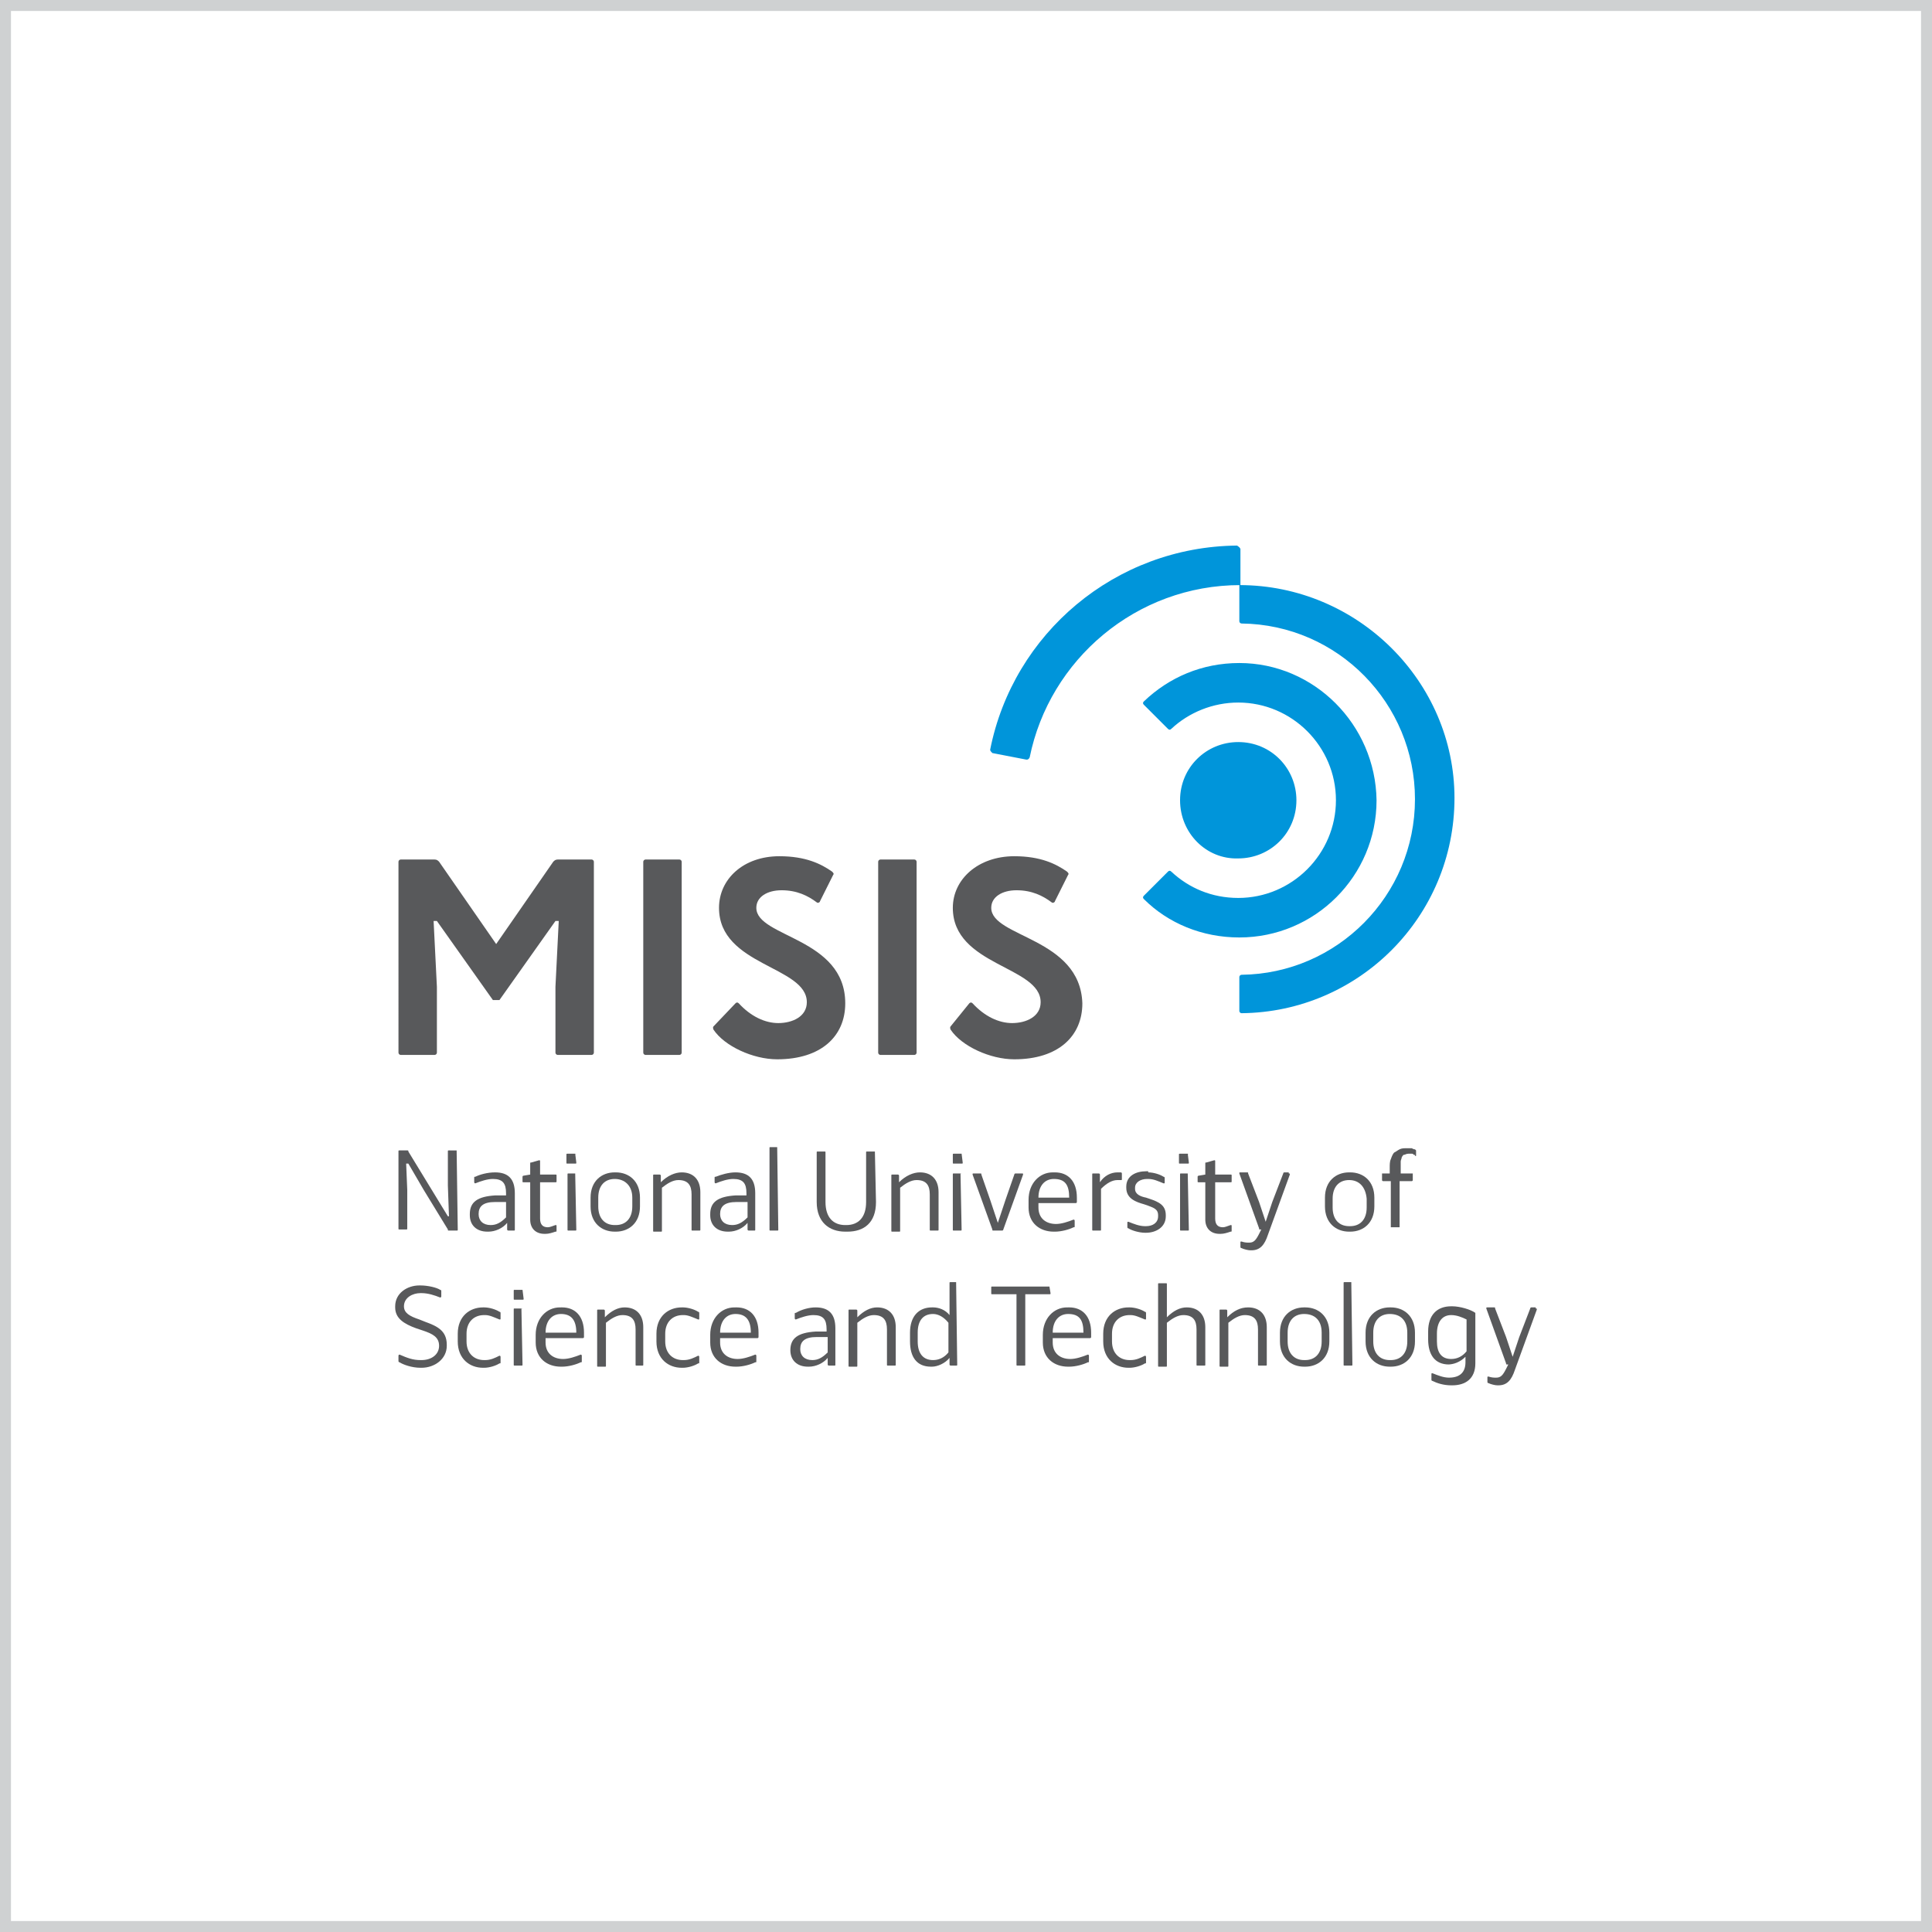 <?xml version="1.0" encoding="utf-8"?>
<!-- Generator: Adobe Illustrator 19.0.0, SVG Export Plug-In . SVG Version: 6.00 Build 0)  -->
<svg version="1.1" id="Layer_1" xmlns="http://www.w3.org/2000/svg" xmlns:xlink="http://www.w3.org/1999/xlink" x="0px" y="0px"
	 viewBox="0 0 176 176" enable-background="new 0 0 176 176" xml:space="preserve">
<g>
	<path id="XMLID_98_" fill="#58595B" d="M41.6,104.9C41.6,104.9,41.7,104.9,41.6,104.9l0.1,7.1c0,0.1,0,0.1-0.1,0.1h-0.7
		c-0.1,0-0.1,0-0.1-0.1l-2.2-3.6l-1.4-2.4H37l0.1,2.4v3.5c0,0.1,0,0.1-0.1,0.1h-0.6c-0.1,0-0.1,0-0.1-0.1v-7c0-0.1,0-0.1,0.1-0.1
		h0.7c0.1,0,0.1,0,0.1,0.1l3.6,5.9h0.1l-0.1-2.8v-3.1c0-0.1,0-0.1,0.1-0.1H41.6L41.6,104.9z"/>
	<path fill="#58595B" d="M45.1,106.8c1.2,0,1.8,0.6,1.8,1.9v3.3c0,0.1,0,0.1-0.1,0.1h-0.5c0,0-0.1,0-0.1-0.1l0-0.6
		c-0.4,0.5-1.1,0.8-1.7,0.8h-0.1c-1,0-1.6-0.6-1.6-1.5v-0.1c0-1.1,0.7-1.6,2.3-1.7l1,0l0-0.2c0-0.9-0.3-1.3-1.2-1.3h0
		c-0.5,0-1.1,0.2-1.6,0.4c0,0-0.1,0-0.1-0.1v-0.4c0-0.1,0-0.1,0.1-0.1C43.7,107,44.4,106.8,45.1,106.8L45.1,106.8L45.1,106.8z
		 M45.1,109.5c-1.1,0-1.5,0.4-1.5,1.1v0c0,0.6,0.4,1,1.1,1h0c0.5,0,0.9-0.2,1.4-0.7v-1.4L45.1,109.5L45.1,109.5z"/>
	<path id="XMLID_95_" fill="#58595B" d="M49.1,105.7c0.1,0,0.1,0,0.1,0.1v1.2h1.4c0.1,0,0.1,0,0.1,0.1v0.5c0,0.1,0,0.1-0.1,0.1h-1.4
		v3.3c0,0.5,0.2,0.8,0.7,0.8h0c0.2,0,0.4-0.1,0.7-0.2c0.1,0,0.1,0,0.1,0.1v0.4c0,0.1,0,0.1-0.1,0.1c-0.3,0.1-0.6,0.2-0.9,0.2h-0.1
		c-0.8,0-1.3-0.5-1.3-1.3v-3.4h-0.6c-0.1,0-0.1,0-0.1-0.1v-0.4c0,0,0-0.1,0.1-0.1l0.6-0.1v-1c0-0.1,0-0.1,0.1-0.1L49.1,105.7
		L49.1,105.7z"/>
	<path fill="#58595B" d="M52.4,105.1C52.5,105.1,52.5,105.2,52.4,105.1l0.1,0.8c0,0.1,0,0.1-0.1,0.1h-0.7c-0.1,0-0.1,0-0.1-0.1v-0.7
		c0-0.1,0-0.1,0.1-0.1H52.4L52.4,105.1z M52.4,106.9C52.4,106.9,52.5,107,52.4,106.9l0.1,5.1c0,0.1,0,0.1-0.1,0.1h-0.6
		c-0.1,0-0.1,0-0.1-0.1v-5c0-0.1,0-0.1,0.1-0.1H52.4L52.4,106.9z"/>
	<path fill="#58595B" d="M56.1,106.8c1.2,0,2.2,0.8,2.2,2.3v0.8c0,1.5-1,2.3-2.2,2.3H56c-1.2,0-2.2-0.8-2.2-2.3v-0.8
		c0-1.5,1-2.3,2.2-2.3H56.1L56.1,106.8z M56,107.4c-0.9,0-1.5,0.6-1.5,1.7v0.8c0,1.1,0.6,1.7,1.5,1.7h0.1c0.9,0,1.5-0.6,1.5-1.7
		v-0.8C57.6,108,56.9,107.4,56,107.4L56,107.4L56,107.4z"/>
	<path id="XMLID_90_" fill="#58595B" d="M62.1,106.8c1.1,0,1.7,0.7,1.7,1.8v3.4c0,0.1,0,0.1-0.1,0.1h-0.6c-0.1,0-0.1,0-0.1-0.1v-3.2
		c0-0.8-0.3-1.3-1.2-1.3h0c-0.5,0-1,0.3-1.5,0.7v3.9c0,0.1,0,0.1-0.1,0.1h-0.6c-0.1,0-0.1,0-0.1-0.1v-5c0-0.1,0-0.1,0.1-0.1h0.5
		c0,0,0.1,0,0.1,0.1l0,0.6C60.8,107.1,61.5,106.8,62.1,106.8L62.1,106.8L62.1,106.8z"/>
	<path fill="#58595B" d="M67,106.8c1.2,0,1.8,0.6,1.8,1.9v3.3c0,0.1,0,0.1-0.1,0.1h-0.5c0,0-0.1,0-0.1-0.1l0-0.6
		c-0.4,0.5-1.1,0.8-1.7,0.8h-0.1c-1,0-1.6-0.6-1.6-1.5v-0.1c0-1.1,0.7-1.6,2.3-1.7l1,0l0-0.2c0-0.9-0.3-1.3-1.2-1.3h0
		c-0.5,0-1.1,0.2-1.6,0.4c0,0-0.1,0-0.1-0.1v-0.4c0-0.1,0-0.1,0.1-0.1C65.7,107,66.4,106.8,67,106.8L67,106.8L67,106.8z M67.1,109.5
		c-1.1,0-1.5,0.4-1.5,1.1v0c0,0.6,0.4,1,1.1,1h0c0.5,0,0.9-0.2,1.4-0.7v-1.4L67.1,109.5L67.1,109.5z"/>
	<path id="XMLID_87_" fill="#58595B" d="M70.8,104.5C70.9,104.5,70.9,104.5,70.8,104.5l0.1,7.5c0,0.1,0,0.1-0.1,0.1h-0.6
		c-0.1,0-0.1,0-0.1-0.1v-7.4c0-0.1,0-0.1,0.1-0.1H70.8L70.8,104.5z"/>
	<path id="XMLID_86_" fill="#58595B" d="M79.7,104.9C79.7,104.9,79.8,104.9,79.7,104.9l0.1,4.6c0,1.9-1.1,2.7-2.6,2.7h-0.2
		c-1.5,0-2.6-0.9-2.6-2.7v-4.5c0-0.1,0-0.1,0.1-0.1h0.6c0.1,0,0.1,0,0.1,0.1v4.5c0,1.4,0.7,2.1,1.8,2.1h0.1c1.1,0,1.8-0.7,1.8-2.1
		v-4.5c0-0.1,0-0.1,0.1-0.1H79.7L79.7,104.9z"/>
	<path id="XMLID_85_" fill="#58595B" d="M83.8,106.8c1.1,0,1.7,0.7,1.7,1.8v3.4c0,0.1,0,0.1-0.1,0.1h-0.6c-0.1,0-0.1,0-0.1-0.1v-3.2
		c0-0.8-0.3-1.3-1.2-1.3h0c-0.5,0-1,0.3-1.5,0.7v3.9c0,0.1,0,0.1-0.1,0.1h-0.6c-0.1,0-0.1,0-0.1-0.1v-5c0-0.1,0-0.1,0.1-0.1h0.5
		c0,0,0.1,0,0.1,0.1l0,0.6C82.5,107.1,83.2,106.8,83.8,106.8L83.8,106.8L83.8,106.8z"/>
	<path fill="#58595B" d="M87.6,105.1C87.6,105.1,87.7,105.2,87.6,105.1l0.1,0.8c0,0.1,0,0.1-0.1,0.1h-0.7c-0.1,0-0.1,0-0.1-0.1v-0.7
		c0-0.1,0-0.1,0.1-0.1H87.6L87.6,105.1z M87.5,106.9C87.6,106.9,87.6,107,87.5,106.9l0.1,5.1c0,0.1,0,0.1-0.1,0.1h-0.6
		c-0.1,0-0.1,0-0.1-0.1v-5c0-0.1,0-0.1,0.1-0.1H87.5L87.5,106.9z"/>
	<path id="XMLID_82_" fill="#58595B" d="M93.1,106.9c0.1,0,0.1,0,0.1,0.1l-1.8,5c0,0.1-0.1,0.1-0.1,0.1h-0.8c-0.1,0-0.1,0-0.1-0.1
		l-1.8-5c0-0.1,0-0.1,0.1-0.1h0.6c0.1,0,0.1,0,0.1,0.1l0.8,2.3l0.7,2.1h0l0.7-2.1l0.8-2.3c0-0.1,0.1-0.1,0.1-0.1H93.1L93.1,106.9z"
		/>
	<path fill="#58595B" d="M96.1,106.8c1.2,0,2,0.8,2,2.3v0.4c0,0.1-0.1,0.1-0.1,0.1h-3.4l0,0.4c0,1,0.7,1.5,1.6,1.5h0
		c0.5,0,1.1-0.2,1.6-0.4c0,0,0.1,0,0.1,0.1v0.5c0,0.1,0,0.1-0.1,0.1c-0.4,0.2-1.1,0.4-1.7,0.4h-0.1c-1.3,0-2.3-0.8-2.3-2.2v-0.7
		c0-1.5,1-2.5,2.2-2.5H96.1L96.1,106.8z M96,107.4c-0.8,0-1.4,0.6-1.4,1.7h2.8C97.4,107.9,97,107.4,96,107.4L96,107.4L96,107.4z"/>
	<path id="XMLID_79_" fill="#58595B" d="M101.8,106.8c0.1,0,0.2,0,0.3,0c0.1,0,0.1,0.1,0.1,0.1v0.5c0,0.1,0,0.1-0.1,0.1
		c-0.1,0-0.2,0-0.3,0h0c-0.5,0-1,0.3-1.5,0.8v3.7c0,0.1,0,0.1-0.1,0.1h-0.6c-0.1,0-0.1,0-0.1-0.1v-5c0-0.1,0-0.1,0.1-0.1h0.5
		c0,0,0.1,0,0.1,0.1l0,0.7C100.6,107.1,101.2,106.8,101.8,106.8L101.8,106.8L101.8,106.8z"/>
	<path id="XMLID_78_" fill="#58595B" d="M104.6,106.8c0.5,0,1.1,0.2,1.4,0.4c0.1,0,0.1,0.1,0.1,0.1v0.4c0,0.1,0,0.1-0.1,0.1
		c-0.5-0.2-0.9-0.4-1.4-0.4h-0.1c-0.6,0-1.1,0.3-1.1,0.8v0.1c0,0.5,0.5,0.7,1,0.8l0.3,0.1c0.9,0.3,1.5,0.6,1.5,1.5v0.1
		c0,1-0.9,1.5-1.8,1.5h-0.1c-0.5,0-1.2-0.2-1.5-0.4c-0.1,0-0.1-0.1-0.1-0.1v-0.4c0-0.1,0-0.1,0.1-0.1c0.5,0.2,1,0.4,1.5,0.4h0.1
		c0.6,0,1.1-0.3,1.1-0.9v-0.1c0-0.6-0.5-0.7-1-0.9l-0.3-0.1c-0.7-0.2-1.6-0.5-1.6-1.5v-0.1c0-1,0.9-1.4,1.8-1.4H104.6L104.6,106.8z"
		/>
	<path fill="#58595B" d="M108.2,105.1C108.3,105.1,108.3,105.2,108.2,105.1l0.1,0.8c0,0.1,0,0.1-0.1,0.1h-0.7c-0.1,0-0.1,0-0.1-0.1
		v-0.7c0-0.1,0-0.1,0.1-0.1H108.2L108.2,105.1z M108.2,106.9C108.2,106.9,108.3,107,108.2,106.9l0.1,5.1c0,0.1,0,0.1-0.1,0.1h-0.6
		c-0.1,0-0.1,0-0.1-0.1v-5c0-0.1,0-0.1,0.1-0.1H108.2L108.2,106.9z"/>
	<path id="XMLID_75_" fill="#58595B" d="M110.6,105.7c0.1,0,0.1,0,0.1,0.1v1.2h1.4c0.1,0,0.1,0,0.1,0.1v0.5c0,0.1,0,0.1-0.1,0.1
		h-1.4v3.3c0,0.5,0.2,0.8,0.7,0.8h0c0.2,0,0.4-0.1,0.7-0.2c0.1,0,0.1,0,0.1,0.1v0.4c0,0.1,0,0.1-0.1,0.1c-0.3,0.1-0.6,0.2-0.9,0.2
		h-0.1c-0.8,0-1.3-0.5-1.3-1.3v-3.4h-0.6c-0.1,0-0.1,0-0.1-0.1v-0.4c0,0,0-0.1,0.1-0.1l0.6-0.1v-1c0-0.1,0-0.1,0.1-0.1L110.6,105.7
		L110.6,105.7z"/>
	<path id="XMLID_74_" fill="#58595B" d="M117.4,106.9c0.1,0,0.1,0,0.1,0.1l-2,5.5c-0.3,0.9-0.7,1.4-1.5,1.4h-0.1
		c-0.2,0-0.6-0.1-0.8-0.2c-0.1,0-0.1-0.1-0.1-0.1v-0.4c0-0.1,0-0.1,0.1-0.1c0.3,0.1,0.5,0.1,0.7,0.1h0c0.4,0,0.6-0.2,0.9-0.8
		l0.2-0.4h-0.1c-0.1,0-0.1,0-0.1-0.1l-1.8-5c0-0.1,0-0.1,0.1-0.1h0.6c0.1,0,0.1,0,0.1,0.1l1,2.6l0.6,1.8h0l0.6-1.8l1-2.6
		c0-0.1,0.1-0.1,0.1-0.1H117.4L117.4,106.9z"/>
	<path id="XMLID_73_" fill="#58595B" d="M37.9,121c-1.1-0.4-1.9-0.9-1.9-1.9v-0.1c0-1.2,1.1-1.9,2.2-1.9h0.1c0.7,0,1.5,0.2,1.8,0.4
		c0.1,0,0.1,0.1,0.1,0.1v0.5c0,0.1-0.1,0.1-0.1,0.1c-0.5-0.2-1.1-0.4-1.7-0.4h-0.1c-0.7,0-1.5,0.4-1.5,1.2v0c0,0.6,0.5,0.9,1.4,1.2
		l0.5,0.2c1.1,0.4,2,0.8,2,2.1v0.1c0,1.2-1.1,2-2.3,2h-0.1c-0.8,0-1.6-0.3-1.9-0.5c-0.1,0-0.1-0.1-0.1-0.1v-0.5c0,0,0-0.1,0.1-0.1
		c0.7,0.3,1.2,0.5,1.9,0.5h0.1c0.9,0,1.6-0.5,1.6-1.3v0c0-0.8-0.6-1.1-1.5-1.4L37.9,121L37.9,121z"/>
	<path id="XMLID_72_" fill="#58595B" d="M44.1,119.1c0.5,0,1.1,0.2,1.4,0.4c0.1,0,0.1,0.1,0.1,0.1v0.5c0,0.1,0,0.1-0.1,0.1
		c-0.5-0.2-0.9-0.4-1.3-0.4h-0.1c-0.9,0-1.6,0.6-1.6,1.7v0.7c0,1.1,0.7,1.7,1.6,1.7h0.1c0.5,0,0.9-0.2,1.3-0.4c0,0,0.1,0,0.1,0.1
		v0.5c0,0.1,0,0.1-0.1,0.1c-0.3,0.2-0.9,0.4-1.4,0.4H44c-1.2,0-2.3-0.8-2.3-2.4v-0.7c0-1.6,1.1-2.4,2.3-2.4H44.1L44.1,119.1z"/>
	<path fill="#58595B" d="M47.6,117.5C47.6,117.5,47.7,117.5,47.6,117.5l0.1,0.8c0,0.1,0,0.1-0.1,0.1h-0.7c-0.1,0-0.1,0-0.1-0.1v-0.7
		c0-0.1,0-0.1,0.1-0.1H47.6L47.6,117.5z M47.5,119.2C47.6,119.2,47.6,119.3,47.5,119.2l0.1,5.1c0,0.1,0,0.1-0.1,0.1h-0.6
		c-0.1,0-0.1,0-0.1-0.1v-5c0-0.1,0-0.1,0.1-0.1H47.5L47.5,119.2z"/>
	<path fill="#58595B" d="M51.2,119.1c1.2,0,2,0.8,2,2.3v0.4c0,0.1-0.1,0.1-0.1,0.1h-3.4l0,0.4c0,1,0.7,1.5,1.6,1.5h0
		c0.5,0,1.1-0.2,1.6-0.4c0,0,0.1,0,0.1,0.1v0.5c0,0.1,0,0.1-0.1,0.1c-0.4,0.2-1.1,0.4-1.7,0.4h-0.1c-1.3,0-2.3-0.8-2.3-2.2v-0.7
		c0-1.5,1-2.5,2.2-2.5H51.2L51.2,119.1z M51.1,119.7c-0.8,0-1.4,0.6-1.4,1.7h2.8C52.5,120.2,52,119.7,51.1,119.7L51.1,119.7
		L51.1,119.7z"/>
	<path id="XMLID_67_" fill="#58595B" d="M56.9,119.1c1.1,0,1.7,0.7,1.7,1.8v3.4c0,0.1,0,0.1-0.1,0.1H58c-0.1,0-0.1,0-0.1-0.1v-3.2
		c0-0.8-0.3-1.3-1.2-1.3h0c-0.5,0-1,0.3-1.5,0.7v3.9c0,0.1,0,0.1-0.1,0.1h-0.6c-0.1,0-0.1,0-0.1-0.1v-5c0-0.1,0-0.1,0.1-0.1H55
		c0,0,0.1,0,0.1,0.1l0,0.6C55.7,119.4,56.3,119.1,56.9,119.1L56.9,119.1L56.9,119.1z"/>
	<path id="XMLID_66_" fill="#58595B" d="M62.2,119.1c0.5,0,1.1,0.2,1.4,0.4c0.1,0,0.1,0.1,0.1,0.1v0.5c0,0.1,0,0.1-0.1,0.1
		c-0.5-0.2-0.9-0.4-1.3-0.4h-0.1c-0.9,0-1.6,0.6-1.6,1.7v0.7c0,1.1,0.7,1.7,1.6,1.7h0.1c0.5,0,0.9-0.2,1.3-0.4c0,0,0.1,0,0.1,0.1
		v0.5c0,0.1,0,0.1-0.1,0.1c-0.3,0.2-0.9,0.4-1.4,0.4h-0.1c-1.2,0-2.3-0.8-2.3-2.4v-0.7c0-1.6,1.1-2.4,2.3-2.4H62.2L62.2,119.1z"/>
	<path fill="#58595B" d="M67.1,119.1c1.2,0,2,0.8,2,2.3v0.4c0,0.1-0.1,0.1-0.1,0.1h-3.4l0,0.4c0,1,0.7,1.5,1.6,1.5h0
		c0.5,0,1.1-0.2,1.6-0.4c0,0,0.1,0,0.1,0.1v0.5c0,0.1,0,0.1-0.1,0.1c-0.4,0.2-1.1,0.4-1.7,0.4h-0.1c-1.3,0-2.3-0.8-2.3-2.2v-0.7
		c0-1.5,1-2.5,2.2-2.5H67.1L67.1,119.1z M67,119.7c-0.8,0-1.4,0.6-1.4,1.7h2.8C68.4,120.2,67.9,119.7,67,119.7L67,119.7L67,119.7z"
		/>
	<path fill="#58595B" d="M74.3,119.1c1.2,0,1.8,0.6,1.8,1.9v3.3c0,0.1,0,0.1-0.1,0.1h-0.5c0,0-0.1,0-0.1-0.1l0-0.6
		c-0.4,0.5-1.1,0.8-1.7,0.8h-0.1c-1,0-1.6-0.6-1.6-1.5V123c0-1.1,0.7-1.6,2.3-1.7l1,0l0-0.2c0-0.9-0.3-1.3-1.2-1.3h0
		c-0.5,0-1.1,0.2-1.6,0.4c0,0-0.1,0-0.1-0.1v-0.4c0-0.1,0-0.1,0.1-0.1C73,119.3,73.7,119.1,74.3,119.1L74.3,119.1L74.3,119.1z
		 M74.4,121.8c-1.1,0-1.5,0.4-1.5,1.1v0c0,0.6,0.4,1,1.1,1h0c0.5,0,0.9-0.2,1.4-0.7v-1.4L74.4,121.8L74.4,121.8z"/>
	<path id="XMLID_61_" fill="#58595B" d="M79.9,119.1c1.1,0,1.7,0.7,1.7,1.8v3.4c0,0.1,0,0.1-0.1,0.1h-0.6c-0.1,0-0.1,0-0.1-0.1v-3.2
		c0-0.8-0.3-1.3-1.2-1.3h0c-0.5,0-1,0.3-1.5,0.7v3.9c0,0.1,0,0.1-0.1,0.1h-0.6c-0.1,0-0.1,0-0.1-0.1v-5c0-0.1,0-0.1,0.1-0.1H78
		c0,0,0.1,0,0.1,0.1l0,0.6C78.7,119.4,79.3,119.1,79.9,119.1L79.9,119.1L79.9,119.1z"/>
	<path fill="#58595B" d="M87.1,116.8C87.2,116.8,87.2,116.8,87.1,116.8l0.1,7.5c0,0.1,0,0.1-0.1,0.1h-0.5c0,0-0.1,0-0.1-0.1l0-0.6
		c-0.4,0.5-1.1,0.8-1.6,0.8h-0.1c-1.3,0-1.9-0.9-1.9-2.3v-0.8c0-1.5,0.8-2.3,2-2.3h0.1c0.5,0,1.1,0.2,1.5,0.7v-2.9
		c0-0.1,0-0.1,0.1-0.1H87.1L87.1,116.8z M85,119.7c-0.9,0-1.4,0.6-1.4,1.7v0.8c0,1.1,0.5,1.7,1.4,1.7h0c0.5,0,1-0.2,1.4-0.7v-2.7
		C86,120,85.5,119.7,85,119.7L85,119.7L85,119.7z"/>
	<path id="XMLID_58_" fill="#58595B" d="M95.6,117.2C95.7,117.2,95.7,117.2,95.6,117.2l0.1,0.6c0,0.1,0,0.1-0.1,0.1h-2.2v6.4
		c0,0.1,0,0.1-0.1,0.1h-0.6c-0.1,0-0.1,0-0.1-0.1v-6.4h-2.2c-0.1,0-0.1,0-0.1-0.1v-0.5c0-0.1,0-0.1,0.1-0.1H95.6L95.6,117.2z"/>
	<path fill="#58595B" d="M97.4,119.1c1.2,0,2,0.8,2,2.3v0.4c0,0.1-0.1,0.1-0.1,0.1h-3.4l0,0.4c0,1,0.7,1.5,1.6,1.5h0
		c0.5,0,1.1-0.2,1.6-0.4c0,0,0.1,0,0.1,0.1v0.5c0,0.1,0,0.1-0.1,0.1c-0.4,0.2-1.1,0.4-1.7,0.4h-0.1c-1.3,0-2.3-0.8-2.3-2.2v-0.7
		c0-1.5,1-2.5,2.2-2.5H97.4L97.4,119.1z M97.3,119.7c-0.8,0-1.4,0.6-1.4,1.7h2.8C98.7,120.2,98.3,119.7,97.3,119.7L97.3,119.7
		L97.3,119.7z"/>
	<path id="XMLID_55_" fill="#58595B" d="M102.9,119.1c0.5,0,1.1,0.2,1.4,0.4c0.1,0,0.1,0.1,0.1,0.1v0.5c0,0.1,0,0.1-0.1,0.1
		c-0.5-0.2-0.9-0.4-1.3-0.4h-0.1c-0.9,0-1.6,0.6-1.6,1.7v0.7c0,1.1,0.7,1.7,1.6,1.7h0.1c0.5,0,0.9-0.2,1.3-0.4c0,0,0.1,0,0.1,0.1
		v0.5c0,0.1,0,0.1-0.1,0.1c-0.3,0.2-0.9,0.4-1.4,0.4h-0.1c-1.2,0-2.3-0.8-2.3-2.4v-0.7c0-1.6,1.1-2.4,2.3-2.4H102.9L102.9,119.1z"/>
	<path id="XMLID_54_" fill="#58595B" d="M108.1,119.1c1.1,0,1.7,0.7,1.7,1.8v3.4c0,0.1,0,0.1-0.1,0.1h-0.6c-0.1,0-0.1,0-0.1-0.1
		v-3.2c0-0.8-0.3-1.3-1.2-1.3h0c-0.5,0-1,0.3-1.5,0.7v3.9c0,0.1,0,0.1-0.1,0.1h-0.6c-0.1,0-0.1,0-0.1-0.1v-7.4c0-0.1,0-0.1,0.1-0.1
		h0.6c0.1,0,0.1,0,0.1,0.1v3C106.9,119.4,107.5,119.1,108.1,119.1L108.1,119.1L108.1,119.1z"/>
	<path id="XMLID_53_" fill="#58595B" d="M113.7,119.1c1.1,0,1.7,0.7,1.7,1.8v3.4c0,0.1,0,0.1-0.1,0.1h-0.6c-0.1,0-0.1,0-0.1-0.1
		v-3.2c0-0.8-0.3-1.3-1.2-1.3h0c-0.5,0-1,0.3-1.5,0.7v3.9c0,0.1,0,0.1-0.1,0.1h-0.6c-0.1,0-0.1,0-0.1-0.1v-5c0-0.1,0-0.1,0.1-0.1
		h0.5c0,0,0.1,0,0.1,0.1l0,0.6C112.4,119.4,113,119.1,113.7,119.1L113.7,119.1L113.7,119.1z"/>
	<path fill="#58595B" d="M118.9,119.1c1.2,0,2.2,0.8,2.2,2.3v0.8c0,1.5-1,2.3-2.2,2.3h-0.1c-1.2,0-2.2-0.8-2.2-2.3v-0.8
		c0-1.5,1-2.3,2.2-2.3H118.9L118.9,119.1z M118.8,119.7c-0.9,0-1.5,0.6-1.5,1.7v0.8c0,1.1,0.6,1.7,1.5,1.7h0.1
		c0.9,0,1.5-0.6,1.5-1.7v-0.8C120.4,120.3,119.8,119.7,118.8,119.7L118.8,119.7L118.8,119.7z"/>
	<path id="XMLID_50_" fill="#58595B" d="M123.1,116.8C123.1,116.8,123.2,116.8,123.1,116.8l0.1,7.5c0,0.1,0,0.1-0.1,0.1h-0.6
		c-0.1,0-0.1,0-0.1-0.1v-7.4c0-0.1,0-0.1,0.1-0.1H123.1L123.1,116.8z"/>
	<path fill="#58595B" d="M126.7,119.1c1.2,0,2.2,0.8,2.2,2.3v0.8c0,1.5-1,2.3-2.2,2.3h-0.1c-1.2,0-2.2-0.8-2.2-2.3v-0.8
		c0-1.5,1-2.3,2.2-2.3H126.7L126.7,119.1z M126.6,119.7c-0.9,0-1.5,0.6-1.5,1.7v0.8c0,1.1,0.6,1.7,1.5,1.7h0.1
		c0.9,0,1.5-0.6,1.5-1.7v-0.8C128.2,120.3,127.6,119.7,126.6,119.7L126.6,119.7L126.6,119.7z"/>
	<path fill="#58595B" d="M123,106.8c1.2,0,2.2,0.8,2.2,2.3v0.8c0,1.5-1,2.3-2.2,2.3h-0.1c-1.2,0-2.2-0.8-2.2-2.3v-0.8
		c0-1.5,1-2.3,2.2-2.3H123L123,106.8z M122.9,107.5c-0.9,0-1.5,0.6-1.5,1.7v0.8c0,1.1,0.6,1.7,1.5,1.7h0.1c0.9,0,1.5-0.6,1.5-1.7
		v-0.8C124.4,108.1,123.8,107.5,122.9,107.5L122.9,107.5L122.9,107.5z"/>
	<g>
		<defs>
			<rect id="XMLID_42_" x="36" y="49.7" width="104" height="76.5"/>
		</defs>
		<clipPath id="XMLID_100_">
			<use xlink:href="#XMLID_42_"  overflow="visible"/>
		</clipPath>
		<path clip-path="url(#XMLID_100_)" fill="#58595B" d="M134.4,119.8v4.4c0,1.4-0.9,2-2.1,2h-0.1c-0.7,0-1.3-0.2-1.7-0.4
			c-0.1,0-0.1-0.1-0.1-0.1v-0.5c0-0.1,0-0.1,0.1-0.1c0.5,0.2,1,0.4,1.5,0.4h0c1,0,1.5-0.5,1.5-1.4v-0.5c-0.5,0.5-1.1,0.7-1.6,0.7
			H132c-1.3,0-1.9-0.9-1.9-2.3v-0.7c0-1.5,0.8-2.3,2.1-2.3h0.1c0.7,0,1.7,0.3,2.1,0.6C134.4,119.7,134.4,119.8,134.4,119.8
			 M132.2,123.8c0.5,0,1-0.2,1.4-0.7v-2.9c-0.4-0.2-0.9-0.4-1.4-0.4h0c-0.8,0-1.3,0.6-1.3,1.7v0.7
			C130.9,123.2,131.3,123.8,132.2,123.8L132.2,123.8L132.2,123.8z"/>
		<path id="XMLID_43_" clip-path="url(#XMLID_100_)" fill="#58595B" d="M139.9,119.2c0.1,0,0.1,0,0.1,0.1l-2,5.5
			c-0.3,0.9-0.7,1.4-1.5,1.4h-0.1c-0.2,0-0.6-0.1-0.8-0.2c-0.1,0-0.1-0.1-0.1-0.1v-0.4c0-0.1,0-0.1,0.1-0.1c0.3,0.1,0.5,0.1,0.7,0.1
			h0c0.4,0,0.6-0.2,0.9-0.8l0.2-0.4h-0.1c-0.1,0-0.1,0-0.1-0.1l-1.8-5c0-0.1,0-0.1,0.1-0.1h0.6c0.1,0,0.1,0,0.1,0.1l1,2.6l0.6,1.8h0
			l0.6-1.8l1-2.6c0-0.1,0.1-0.1,0.1-0.1H139.9L139.9,119.2z"/>
	</g>
	<path fill="#58595B" d="M54.1,78.5v17.4c0,0.1-0.1,0.2-0.2,0.2h-3.1c-0.1,0-0.2-0.1-0.2-0.2v-6l0.3-6h-0.3l-5.1,7.2h-0.6l-5.1-7.2
		h-0.3l0.3,6v6c0,0.1-0.1,0.2-0.2,0.2h-3.1c-0.1,0-0.2-0.1-0.2-0.2V78.5c0-0.1,0.1-0.2,0.2-0.2h3.1c0.2,0,0.3,0.1,0.4,0.2l5.2,7.5
		l5.2-7.5c0.1-0.1,0.2-0.2,0.4-0.2h3.1C54,78.3,54.1,78.4,54.1,78.5 M62.1,78.5c0-0.1-0.1-0.2-0.2-0.2h-3.1c-0.1,0-0.2,0.1-0.2,0.2
		v17.4c0,0.1,0.1,0.2,0.2,0.2h3.1c0.1,0,0.2-0.1,0.2-0.2V78.5L62.1,78.5z M83.5,78.5c0-0.1-0.1-0.2-0.2-0.2h-3.1
		c-0.1,0-0.2,0.1-0.2,0.2v17.4c0,0.1,0.1,0.2,0.2,0.2h3.1c0.1,0,0.2-0.1,0.2-0.2V78.5L83.5,78.5z M68.9,82.7c0-1,1-1.6,2.3-1.6
		c1.4,0,2.4,0.5,3.2,1.1c0.1,0.1,0.3,0,0.3-0.1l1.2-2.4c0.1-0.1,0-0.2-0.1-0.3c-1-0.7-2.4-1.4-4.8-1.4c-3.3,0-5.5,2.1-5.5,4.7
		c0,5.3,8,5.3,8,8.6c0,1.3-1.3,1.9-2.6,1.9c-1.2,0-2.5-0.6-3.6-1.8c-0.1-0.1-0.2-0.1-0.3,0L65,93.5c-0.1,0.1,0,0.3,0,0.3
		c1,1.5,3.6,2.7,5.8,2.7c4,0,6.2-2.1,6.2-5.1C77,85.4,68.9,85.4,68.9,82.7 M90.3,82.7c0-1,1-1.6,2.3-1.6c1.4,0,2.4,0.5,3.2,1.1
		c0.1,0.1,0.3,0,0.3-0.1l1.2-2.4c0.1-0.1,0-0.2-0.1-0.3c-1-0.7-2.4-1.4-4.8-1.4c-3.3,0-5.6,2.1-5.6,4.7c0,5.3,8,5.3,8,8.6
		c0,1.3-1.3,1.9-2.6,1.9c-1.2,0-2.5-0.6-3.6-1.8c-0.1-0.1-0.2-0.1-0.3,0l-1.7,2.1c-0.1,0.1,0,0.3,0,0.3c1,1.5,3.6,2.7,5.8,2.7
		c4,0,6.2-2.1,6.2-5.1C98.4,85.4,90.3,85.4,90.3,82.7"/>
	<path fill="#0095DA" d="M107.5,72.9c0-3,2.4-5.3,5.3-5.3c3,0,5.3,2.4,5.3,5.3c0,3-2.4,5.3-5.3,5.3
		C109.9,78.3,107.5,75.9,107.5,72.9 M112.9,53.3v3.3c0,0.1,0.1,0.2,0.2,0.2c8.8,0.1,15.8,7.3,15.8,16c0,8.8-7.1,15.9-15.8,16
		c-0.1,0-0.2,0.1-0.2,0.2v3.1c0,0.1,0.1,0.2,0.2,0.2c10.7-0.1,19.4-8.8,19.4-19.6C132.5,62.1,123.7,53.3,112.9,53.3 M112.7,49.7
		c-11.1,0.1-20.4,8-22.5,18.6c0,0.1,0.1,0.2,0.2,0.3l3.1,0.6c0.1,0,0.2,0,0.3-0.2c1.8-8.9,9.7-15.7,19.2-15.7V50
		C112.9,49.8,112.8,49.8,112.7,49.7 M112.9,60.4c-3.4,0-6.4,1.3-8.7,3.5c-0.1,0.1-0.1,0.2,0,0.3c0,0,2.2,2.2,2.2,2.2
		c0.1,0.1,0.2,0.1,0.3,0c1.6-1.5,3.8-2.4,6.1-2.4c4.9,0,8.9,4,8.9,8.9c0,4.9-4,8.9-8.9,8.9c-2.4,0-4.5-0.9-6.1-2.4
		c-0.1-0.1-0.2-0.1-0.3,0c0,0-2.2,2.2-2.2,2.2c-0.1,0.1-0.1,0.2,0,0.3c2.2,2.2,5.3,3.5,8.7,3.5c6.9,0,12.5-5.6,12.5-12.5
		C125.3,66,119.7,60.4,112.9,60.4"/>
	<path id="XMLID_32_" fill="#58595B" d="M129,105.2c0-0.1,0-0.1,0-0.2c0,0,0-0.1,0-0.1c0,0,0,0,0-0.1c0,0,0,0-0.1-0.1
		c-0.1,0-0.1,0-0.3-0.1c-0.1,0-0.2,0-0.4,0c-0.3,0-0.5,0-0.7,0.1c-0.2,0.1-0.3,0.2-0.5,0.3c-0.1,0.1-0.2,0.3-0.3,0.6
		c-0.1,0.2-0.1,0.5-0.1,0.8v0.5H126c0,0,0,0-0.1,0c0,0,0,0,0,0c0,0,0,0.1,0,0.1c0,0,0,0.1,0,0.2c0,0.1,0,0.2,0,0.3
		c0,0,0,0.1,0.1,0.1h0.7v4.2c0,0,0,0,0,0c0,0,0,0,0.1,0c0,0,0.1,0,0.1,0c0.1,0,0.1,0,0.2,0s0.2,0,0.2,0c0.1,0,0.1,0,0.1,0
		c0,0,0,0,0.1,0c0,0,0,0,0,0v-4.2h1.1c0,0,0.1,0,0.1-0.1c0,0,0-0.1,0-0.3c0-0.1,0-0.1,0-0.2c0,0,0-0.1,0-0.1c0,0,0,0,0,0
		c0,0,0,0,0,0h-1.1v-0.6c0-0.2,0-0.4,0-0.5c0-0.1,0.1-0.3,0.1-0.4c0.1-0.1,0.1-0.2,0.2-0.2c0.1,0,0.2-0.1,0.4-0.1c0.1,0,0.2,0,0.3,0
		c0.1,0,0.1,0,0.2,0.1c0.1,0,0.1,0,0.1,0.1c0.1,0,0.1,0,0.1,0c0,0,0,0,0,0c0,0,0-0.1,0-0.1C129,105.3,129,105.2,129,105.2"/>
</g>
<g>
	<path id="XMLID_12_" fill="#CFD1D2" d="M175,1v174H1V1H175 M176,0H0v176h176V0L176,0z"/>
</g>
</svg>
